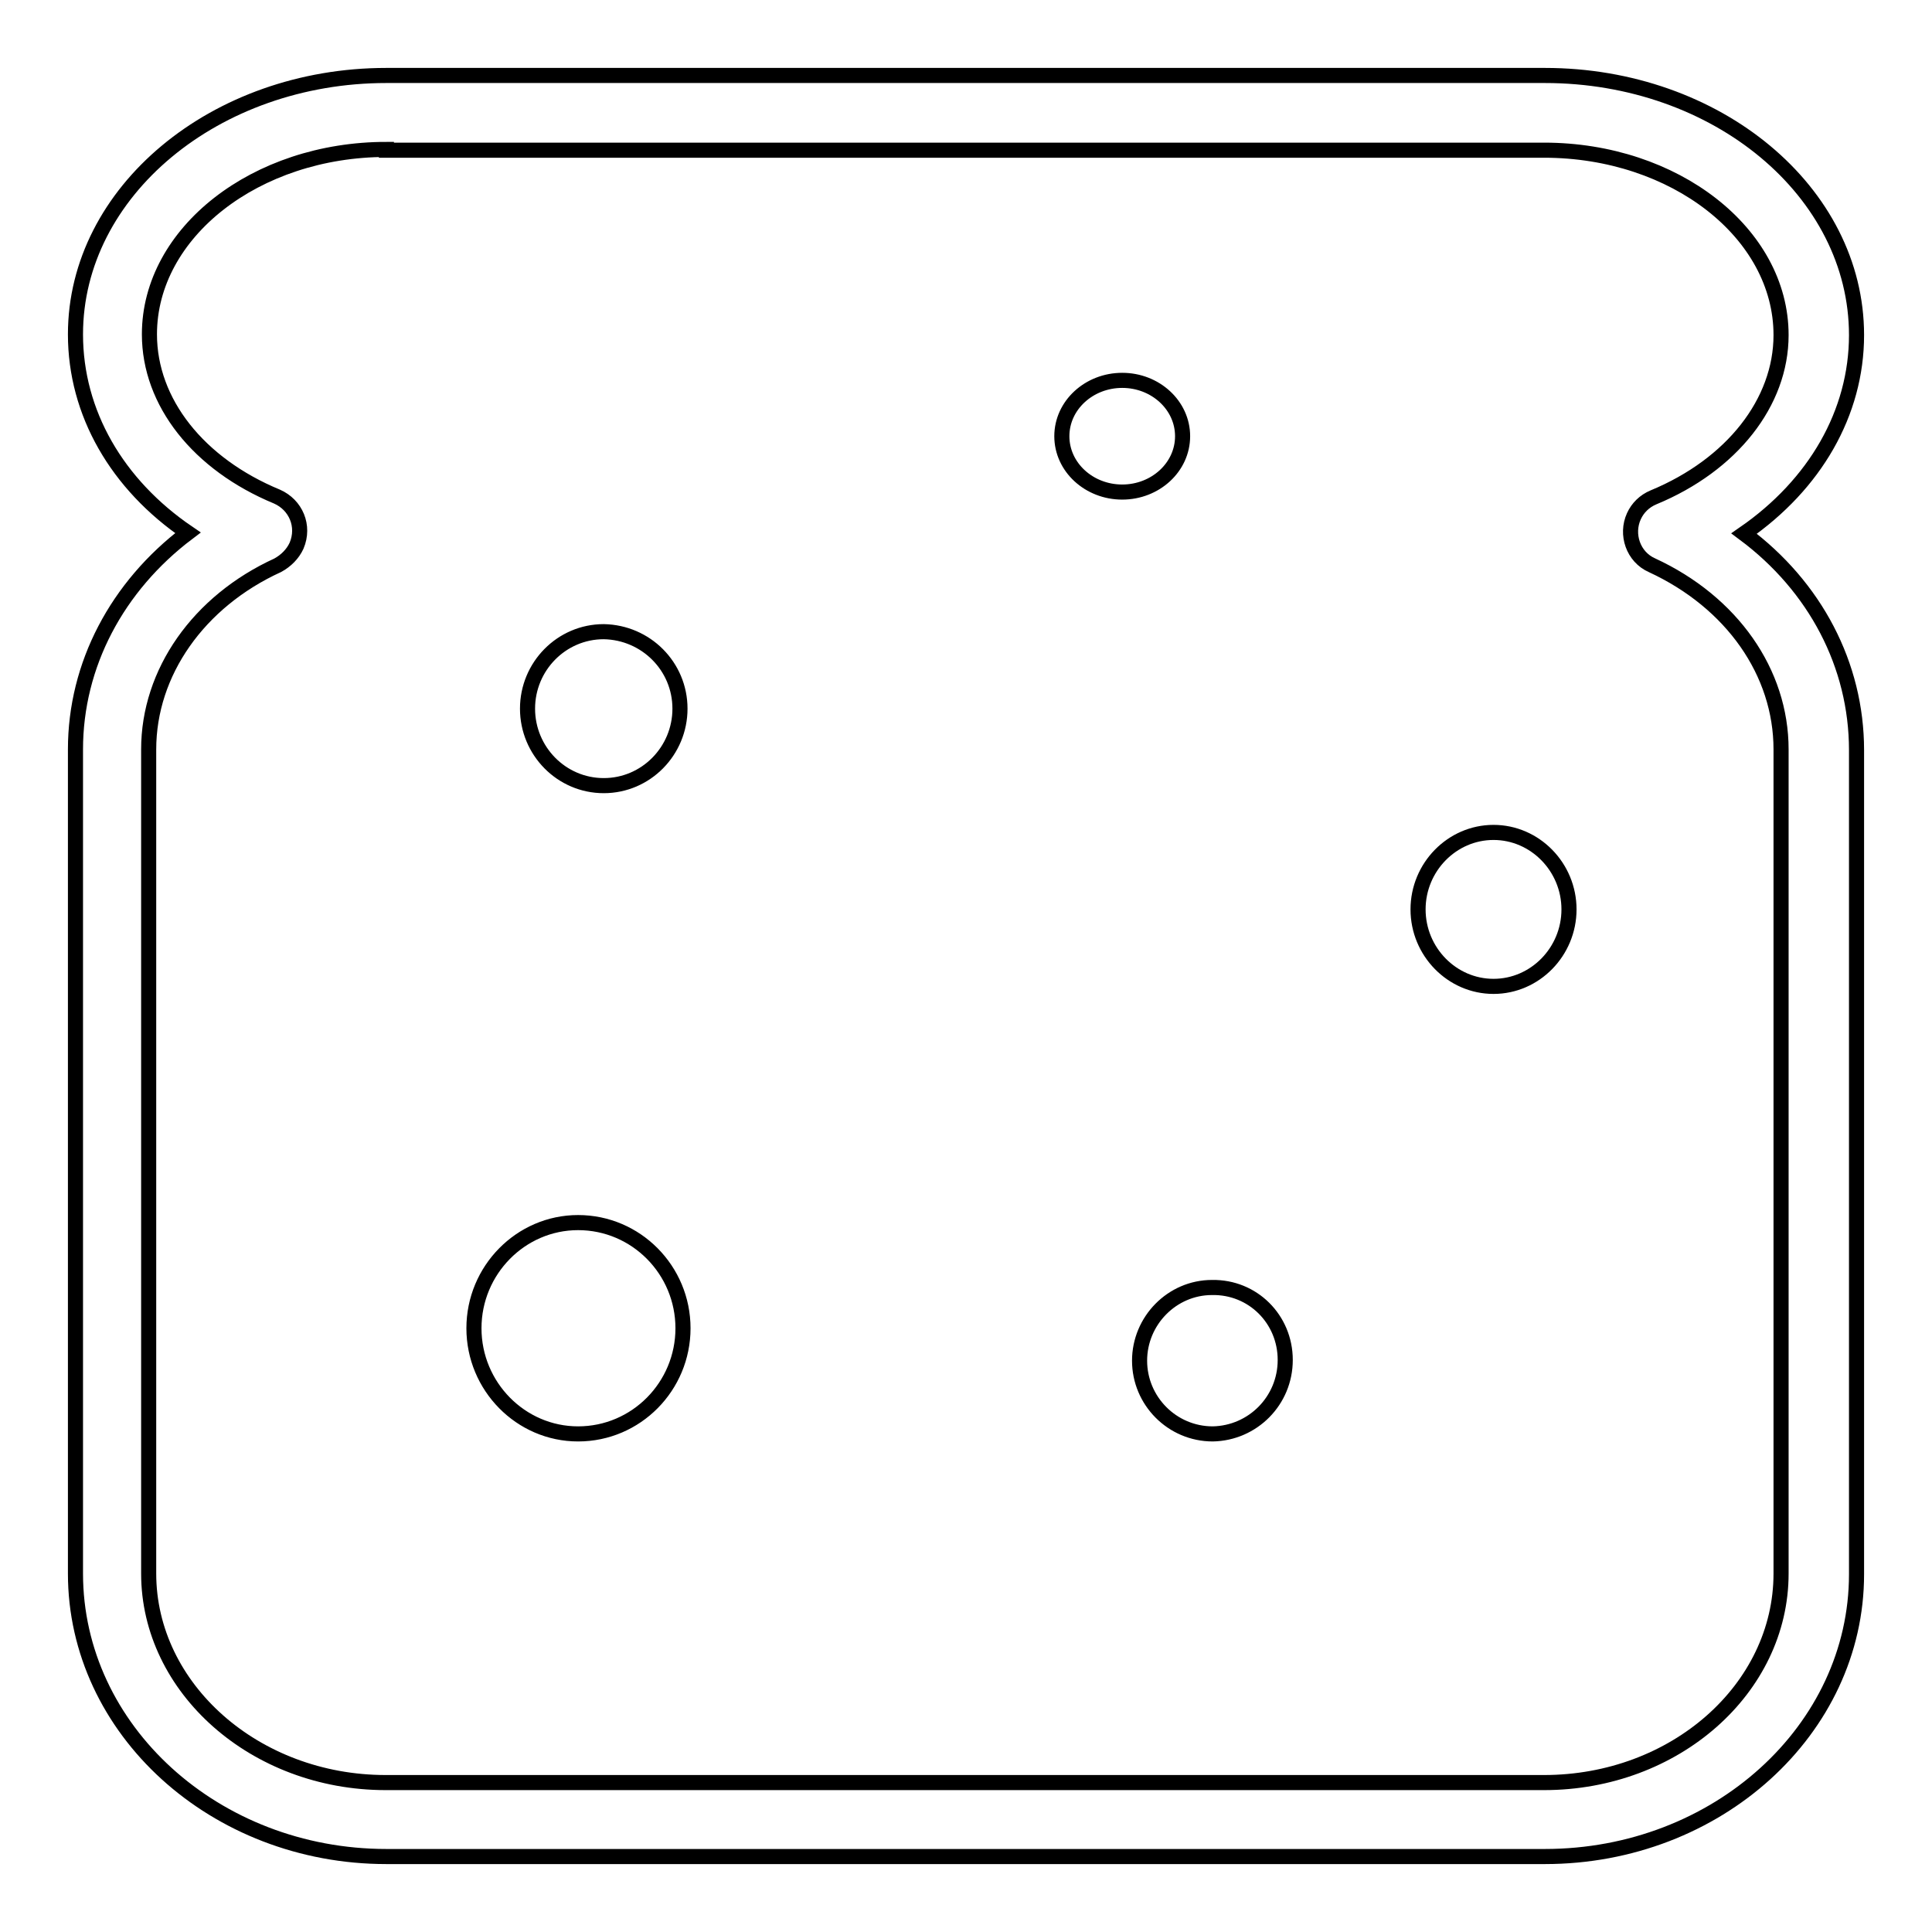 <?xml version="1.0" encoding="utf-8"?>
<!-- Svg Vector Icons : http://www.onlinewebfonts.com/icon -->
<!DOCTYPE svg PUBLIC "-//W3C//DTD SVG 1.1//EN" "http://www.w3.org/Graphics/SVG/1.1/DTD/svg11.dtd">
<svg version="1.1" xmlns="http://www.w3.org/2000/svg" xmlns:xlink="http://www.w3.org/1999/xlink" x="0px" y="0px" viewBox="0 0 256 256" enable-background="new 0 0 256 256" xml:space="preserve">
<g> <path stroke-width="2" fill-opacity="0" stroke="#000000"  d="M204.7,246H51.2C28.5,246,10,229.2,10,208.5V99.3c0-11.2,5.5-21.6,14.9-28.7C15.5,64.2,10,54.7,10,44.3 C10,25.4,28.5,10,51.2,10h153.5c22.8,0,41.3,15.4,41.3,34.4c0,10.3-5.5,19.8-14.9,26.3c9.4,7,14.9,17.4,14.9,28.7v109.2 C246,229.2,227.5,246,204.7,246z M51.2,19.8c-17.3,0-31.4,11-31.4,24.5c0,9,6.5,17.2,16.9,21.5c2.5,1.1,3.7,3.9,2.6,6.5 c-0.5,1.1-1.4,2-2.5,2.6c-10.5,4.8-17.1,14.2-17.1,24.4v109.2c0,15.2,14.1,27.7,31.4,27.7h153.5c17.3,0,31.4-12.4,31.4-27.7V99.3 c0-10.2-6.5-19.5-17.1-24.4c-2.5-1.1-3.5-4.1-2.4-6.5c0.5-1.1,1.4-2,2.6-2.5c10.4-4.3,16.9-12.6,16.9-21.5 c0-13.5-14.1-24.5-31.4-24.5H51.2z M90.1,93.9c0,5.6-4.5,10.2-10.1,10.2c0,0,0,0,0,0c-5.6,0-10.1-4.6-10.1-10.2c0,0,0,0,0,0 c0-5.6,4.5-10.2,10.1-10.2C85.6,83.8,90.1,88.3,90.1,93.9z M187.9,120.5c0,5.6,4.5,10.2,10,10.2c5.5,0,10-4.6,10-10.2 c0-5.6-4.5-10.2-10-10.2C192.4,110.3,187.9,114.9,187.9,120.5z M170.3,180.2c0,5.4-4.3,9.7-9.6,9.8c0,0,0,0,0,0 c-5.4,0-9.7-4.4-9.7-9.7c0,0,0,0,0,0c0-5.3,4.3-9.7,9.6-9.7c0,0,0,0,0,0C166,170.5,170.3,174.8,170.3,180.2z M156.7,57.8 c0,4.1-3.6,7.4-8,7.4s-8-3.3-8-7.4c0-4.1,3.6-7.4,8-7.4S156.7,53.7,156.7,57.8z M90.5,176c0,7.7-6.2,14-13.9,14 c-7.6,0-13.8-6.3-13.8-14c0-7.7,6.2-14,13.8-14C84.3,162,90.5,168.3,90.5,176z"/></g>
</svg>